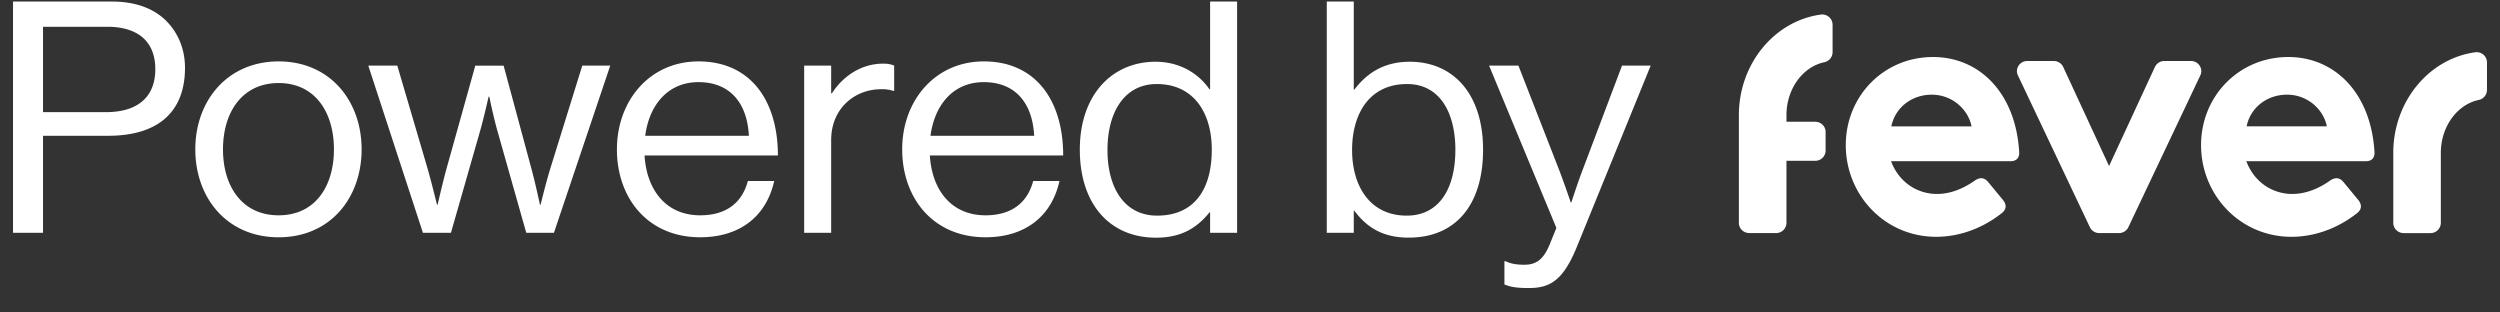 <svg xmlns="http://www.w3.org/2000/svg" width="96" height="12" fill="none"><rect width="100%" height="100%" fill="#333333" stroke="none"/><g fill="#fff" clip-path="url(#a)"><path d="M84.125 2.342h-1.01a.4.4 0 0 0-.366.229l-1.761 3.804-1.761-3.804a.402.402 0 0 0-.365-.229h-1.01c-.293 0-.487.294-.365.551l2.764 5.831a.401.401 0 0 0 .364.227h.75a.401.401 0 0 0 .364-.227l2.764-5.83c.122-.258-.072-.552-.364-.552h-.004ZM74.22 2.19c-1.867 0-3.342 1.484-3.342 3.385 0 1.9 1.487 3.518 3.472 3.518.758 0 1.672-.24 2.52-.91.17-.133.196-.307.052-.495l-.575-.696c-.143-.173-.3-.187-.482-.08-.392.28-.901.536-1.488.536-.705 0-1.436-.401-1.762-1.258h4.595c.21 0 .34-.12.327-.348-.131-2.248-1.502-3.653-3.317-3.653Zm-1.593 2.663c.144-.71.77-1.217 1.553-1.217.782 0 1.397.56 1.528 1.217h-3.081ZM87.863 2.19c-1.867 0-3.342 1.484-3.342 3.385 0 1.9 1.487 3.518 3.472 3.518.758 0 1.672-.24 2.52-.91.17-.133.196-.307.052-.495l-.575-.696c-.144-.173-.3-.187-.482-.08-.392.28-.901.536-1.488.536-.705 0-1.436-.401-1.762-1.258h4.595c.21 0 .34-.12.327-.348-.131-2.248-1.502-3.653-3.317-3.653ZM86.27 4.852c.144-.71.77-1.217 1.553-1.217.783 0 1.397.56 1.528 1.217H86.27ZM69.918.56c-1.765.24-3.135 1.87-3.145 3.843V8.56c0 .215.18.39.401.39h1.024a.396.396 0 0 0 .402-.39V6.175h1.102a.396.396 0 0 0 .401-.39v-.72c0-.215-.18-.39-.401-.39H68.6v-.25c0-1.013.626-1.858 1.45-2.035a.396.396 0 0 0 .321-.38V.946a.396.396 0 0 0-.45-.386h-.003ZM95.047 2.008c-1.765.24-3.136 1.87-3.145 3.843v2.71c0 .215.18.39.401.39h1.024a.396.396 0 0 0 .401-.39V5.873c0-1.012.627-1.857 1.45-2.034a.396.396 0 0 0 .322-.38V2.394a.396.396 0 0 0-.45-.387h-.003ZM.5.06h3.814c.96 0 1.702.31 2.176.857.383.434.614 1.018.614 1.689 0 1.626-.96 2.608-2.955 2.608H1.652v3.725H.5V.06Zm1.152 4.247h2.406c1.293 0 1.906-.634 1.906-1.652 0-1.068-.678-1.627-1.842-1.627h-2.47v3.278ZM7.5 5.735c0-1.863 1.228-3.377 3.2-3.377 1.971 0 3.186 1.514 3.186 3.377 0 1.863-1.203 3.377-3.186 3.377-1.984 0-3.2-1.514-3.2-3.377Zm5.323 0c0-1.415-.717-2.546-2.123-2.546-1.407 0-2.137 1.13-2.137 2.546 0 1.415.729 2.533 2.136 2.533 1.408 0 2.124-1.118 2.124-2.533ZM14.143 2.52h1.113l1.165 3.96c.153.534.359 1.379.359 1.379h.025s.192-.845.333-1.353l1.113-3.985h1.088l1.075 3.985c.141.521.32 1.353.32 1.353h.025s.205-.845.37-1.379l1.23-3.96h1.074l-2.162 6.419h-1.063l-1.1-3.887c-.154-.534-.32-1.341-.32-1.341h-.026s-.179.807-.333 1.341l-1.113 3.887H16.24l-2.098-6.42ZM23.69 5.735c0-1.863 1.253-3.377 3.134-3.377 1.984 0 3.047 1.49 3.047 3.612h-5.12c.078 1.304.807 2.298 2.137 2.298.96 0 1.6-.448 1.83-1.317h1.011c-.306 1.377-1.343 2.16-2.84 2.16-2.023 0-3.2-1.515-3.2-3.377v.001Zm1.087-.521h3.98c-.065-1.28-.743-2.06-1.934-2.06-1.19 0-1.894.893-2.047 2.06ZM31.918 3.586h.026c.397-.62 1.087-1.142 1.97-1.142.192 0 .294.025.422.075v.97h-.038a1.3 1.3 0 0 0-.461-.063c-1.024 0-1.92.745-1.92 1.95v3.563H30.88v-6.42h1.037v1.067h.001ZM34.644 5.735c0-1.863 1.255-3.377 3.136-3.377 1.983 0 3.046 1.49 3.046 3.612h-5.12c.078 1.304.807 2.298 2.138 2.298.96 0 1.6-.448 1.83-1.317h1.01c-.306 1.377-1.343 2.16-2.84 2.16-2.023 0-3.2-1.515-3.2-3.377v.001Zm1.088-.521h3.98c-.065-1.28-.743-2.06-1.934-2.06-1.19 0-1.894.893-2.047 2.06h.001ZM41.465 5.748c0-2.136 1.266-3.377 2.904-3.377.935 0 1.65.447 2.073 1.055h.026V.06h1.037V8.94h-1.037v-.783h-.026c-.498.621-1.113.97-2.047.97-1.805 0-2.93-1.318-2.93-3.378Zm5.068.011c0-1.49-.743-2.532-2.112-2.532-1.254 0-1.894 1.093-1.894 2.533s.64 2.52 1.906 2.52c1.472 0 2.099-1.068 2.099-2.52ZM52.01 8.094h-.025v.845h-1.037V.06h1.037v3.378h.026c.498-.659 1.165-1.067 2.123-1.067 1.677 0 2.816 1.241 2.816 3.377 0 2.135-1.063 3.377-2.855 3.377-.895 0-1.548-.31-2.086-1.03h.002Zm3.877-2.334c0-1.441-.601-2.533-1.855-2.533-1.447 0-2.112 1.142-2.112 2.533 0 1.39.69 2.52 2.098 2.52 1.267 0 1.868-1.068 1.868-2.52h.001ZM57.77 10.925v-.894h.05c.142.075.359.135.704.135.435 0 .73-.161.985-.782l.256-.633-2.585-6.233h1.127l1.56 3.998c.206.534.449 1.255.449 1.255h.025s.23-.72.435-1.255l1.51-3.998h1.101l-2.827 6.94c-.538 1.33-1.05 1.602-1.856 1.602-.397 0-.653-.024-.934-.136Z"/></g><defs><clipPath id="a"><path fill="#fff" d="M.5.06h95v11H.5z"/></clipPath></defs></svg>